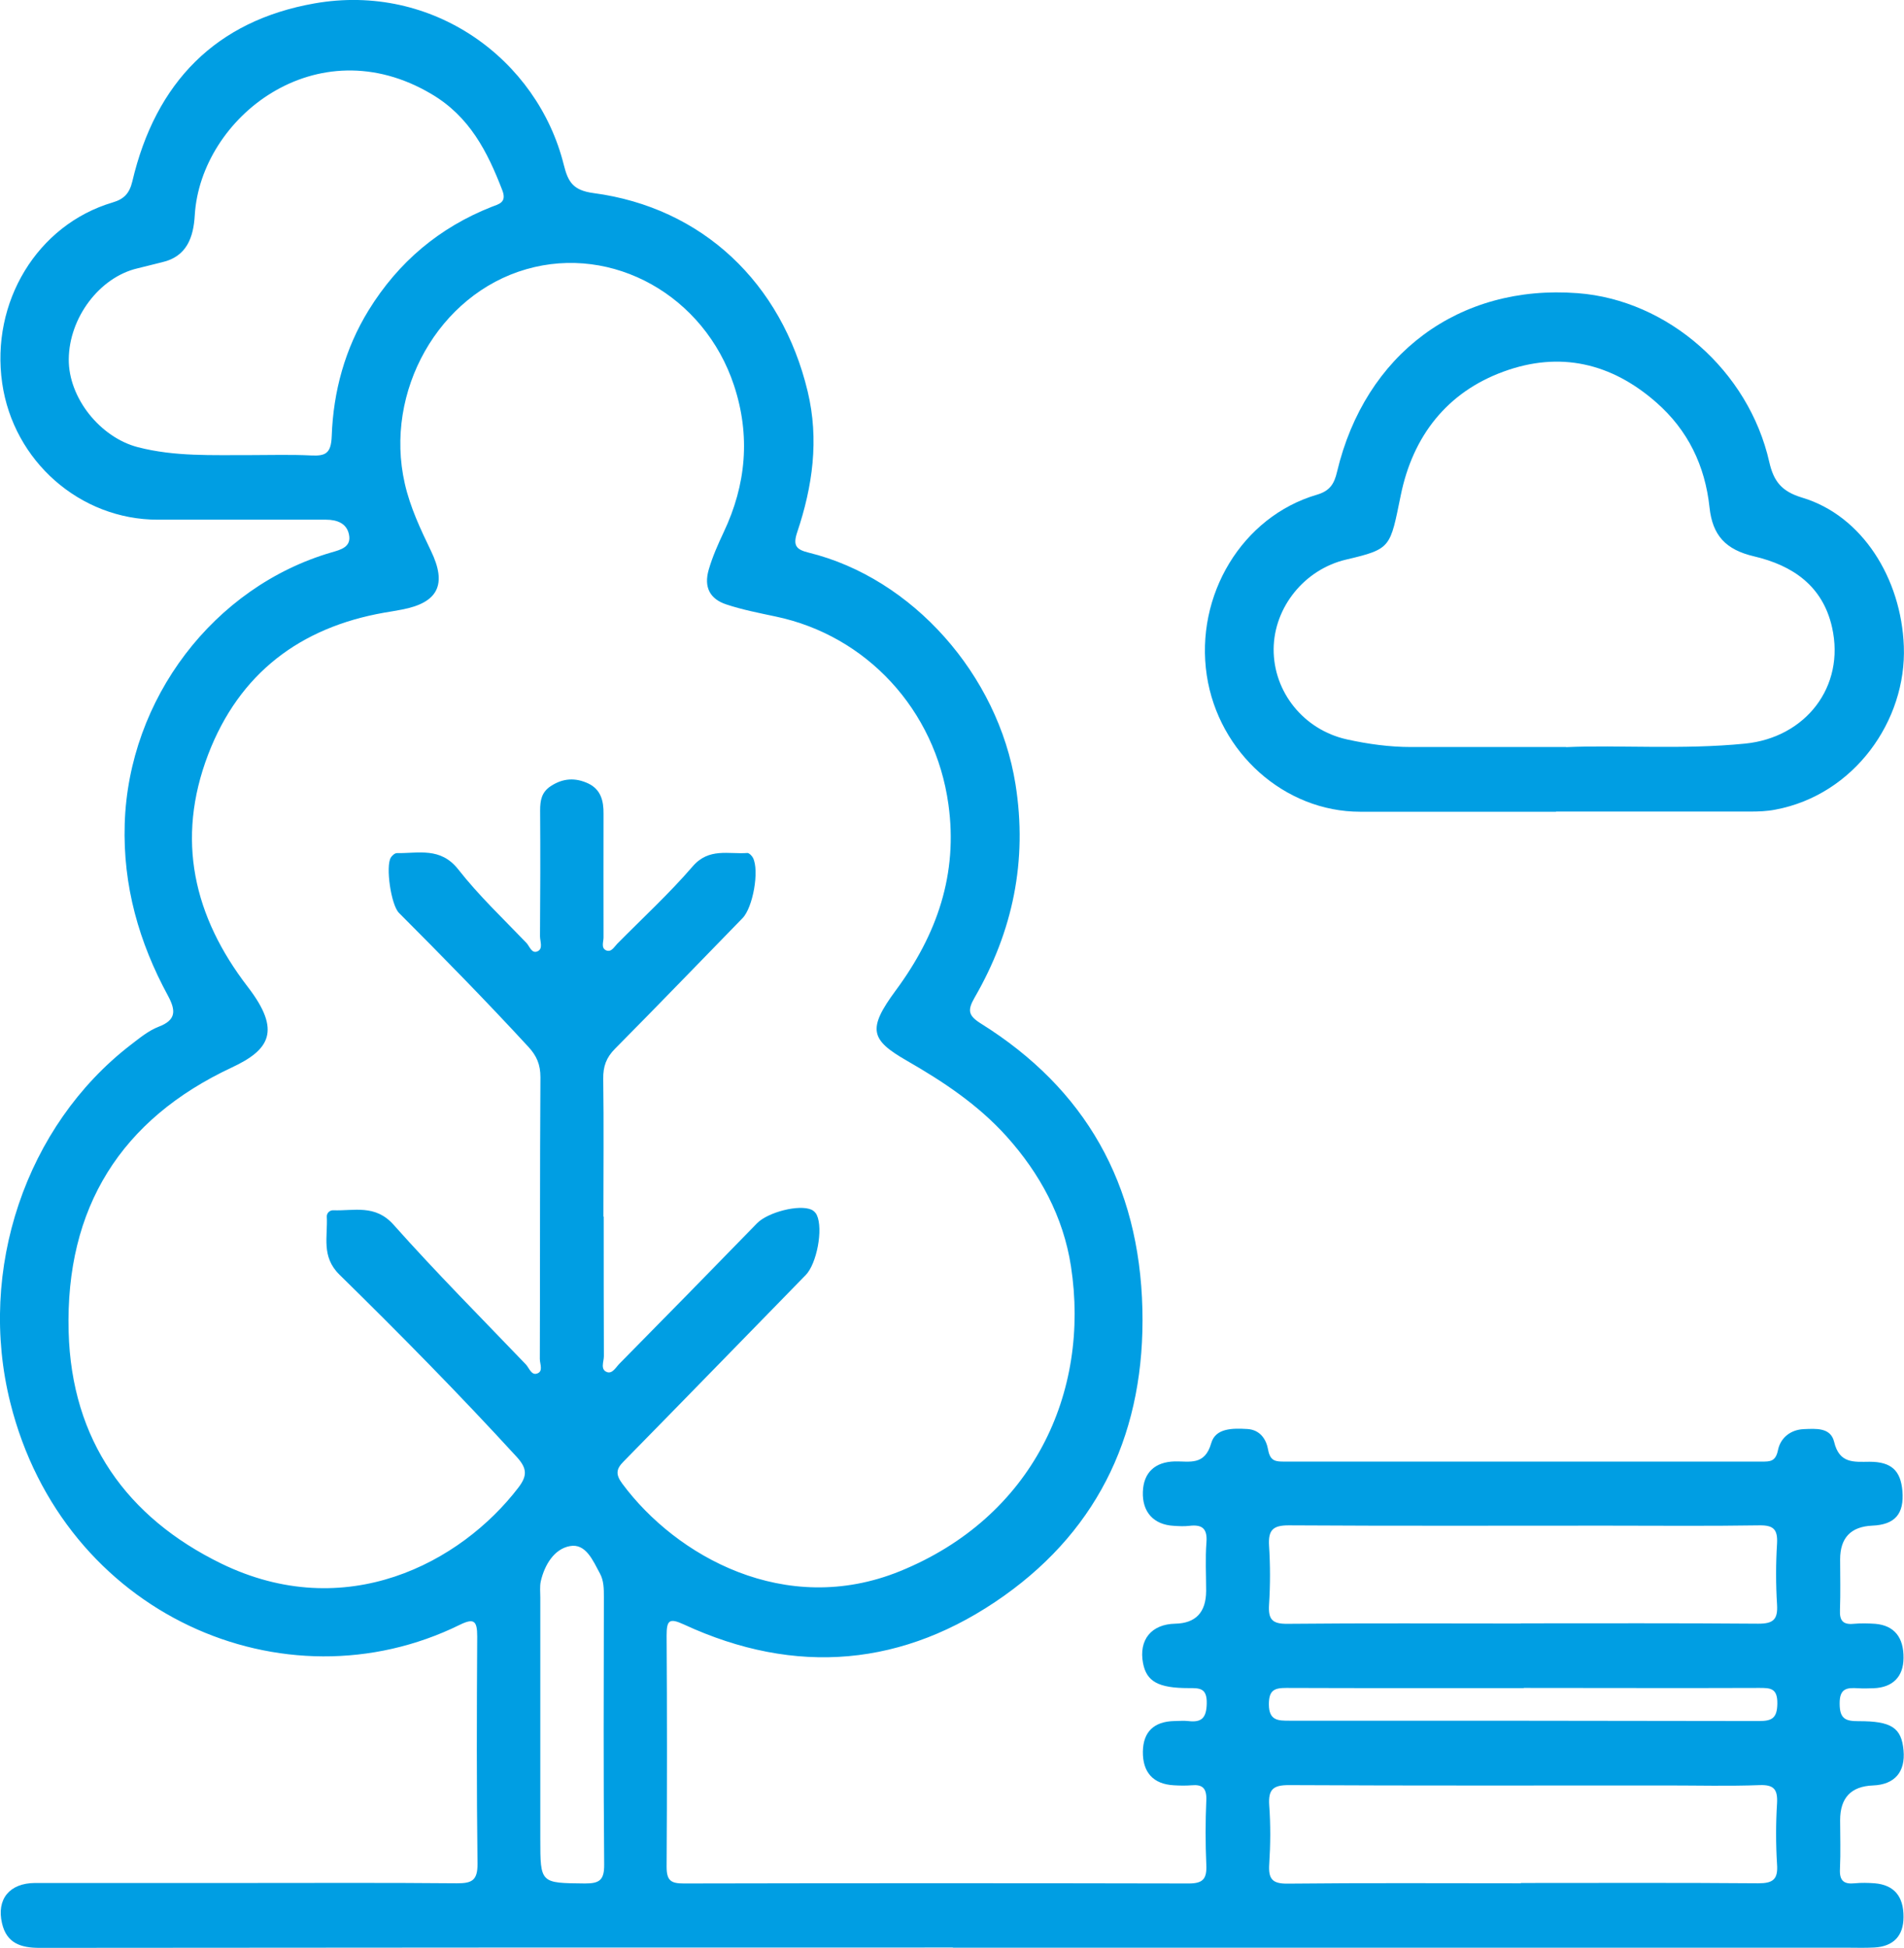 <?xml version="1.0" encoding="UTF-8"?>
<svg xmlns="http://www.w3.org/2000/svg" width="44" height="45" viewBox="0 0 44 45" fill="none">
  <g id="ikonki kierunkÃ³w" clip-path="url(#clip0_3947_243559)">
    <path id="Vector" d="M22.02 44.992C14.984 44.992 7.951 44.992 0.915 45C0.483 45 0.154 44.895 0.047 44.434C-0.085 43.872 0.223 43.504 0.809 43.501C2.428 43.501 4.043 43.501 5.662 43.501C7.296 43.501 8.929 43.493 10.559 43.508C10.896 43.508 11.039 43.452 11.035 43.054C11.013 41.304 11.017 39.557 11.028 37.807C11.028 37.443 10.955 37.376 10.625 37.537C6.571 39.531 1.461 37.308 0.238 32.405C-0.531 29.331 0.6 26.007 3.014 24.144C3.219 23.986 3.432 23.81 3.666 23.72C4.08 23.563 4.062 23.341 3.882 23.004C3.212 21.771 2.838 20.463 2.882 19.035C2.97 16.148 4.937 13.554 7.666 12.76C7.875 12.7 8.124 12.636 8.065 12.351C8.014 12.089 7.787 12.006 7.534 12.006C6.237 12.006 4.941 12.006 3.644 12.006C1.849 12.006 0.311 10.653 0.051 8.854C-0.22 6.98 0.86 5.195 2.6 4.678C2.871 4.599 2.992 4.464 3.058 4.191C3.596 1.9 4.992 0.48 7.266 0.079C10.006 -0.405 12.42 1.372 13.028 3.805C13.127 4.202 13.24 4.397 13.716 4.461C16.229 4.794 18.064 6.534 18.665 9.045C18.932 10.158 18.778 11.238 18.423 12.295C18.32 12.602 18.397 12.696 18.687 12.767C21.09 13.356 23.064 15.594 23.467 18.116C23.749 19.885 23.404 21.52 22.525 23.042C22.353 23.341 22.372 23.461 22.672 23.649C25.078 25.152 26.331 27.349 26.4 30.246C26.466 33.024 25.433 35.28 23.21 36.862C20.895 38.508 18.39 38.725 15.804 37.529C15.464 37.372 15.405 37.432 15.405 37.788C15.416 39.569 15.416 41.349 15.405 43.13C15.405 43.452 15.511 43.512 15.801 43.512C19.69 43.504 23.584 43.504 27.474 43.512C27.803 43.512 27.891 43.403 27.877 43.084C27.855 42.586 27.855 42.084 27.877 41.585C27.887 41.308 27.785 41.221 27.536 41.244C27.4 41.255 27.261 41.252 27.126 41.244C26.649 41.218 26.404 40.944 26.411 40.464C26.419 40.011 26.664 39.771 27.137 39.76C27.243 39.76 27.353 39.748 27.455 39.76C27.759 39.797 27.88 39.7 27.887 39.355C27.895 38.991 27.719 38.999 27.466 38.999C26.767 38.999 26.496 38.845 26.415 38.425C26.312 37.885 26.605 37.522 27.159 37.511C27.632 37.501 27.87 37.249 27.873 36.757C27.873 36.382 27.851 36.008 27.88 35.633C27.906 35.306 27.774 35.217 27.488 35.25C27.367 35.265 27.243 35.258 27.122 35.25C26.657 35.224 26.393 34.928 26.411 34.463C26.426 34.021 26.69 33.773 27.148 33.762C27.485 33.755 27.84 33.867 27.99 33.342C28.089 32.99 28.485 32.994 28.818 33.013C29.125 33.028 29.265 33.26 29.305 33.492C29.353 33.758 29.481 33.766 29.678 33.766C33.356 33.766 37.033 33.766 40.711 33.766C40.901 33.766 41.033 33.77 41.088 33.5C41.143 33.226 41.37 33.028 41.688 33.016C41.967 33.005 42.304 32.975 42.385 33.309C42.505 33.815 42.839 33.773 43.205 33.77C43.71 33.77 43.923 33.976 43.963 34.444C44.007 34.977 43.791 35.224 43.264 35.246C42.77 35.269 42.524 35.529 42.524 36.026C42.524 36.416 42.535 36.806 42.52 37.196C42.509 37.443 42.593 37.537 42.835 37.514C43 37.499 43.172 37.503 43.337 37.514C43.773 37.552 43.996 37.825 43.989 38.309C43.985 38.736 43.74 38.984 43.3 39.002C43.179 39.006 43.055 39.01 42.934 39.002C42.681 38.987 42.509 39.002 42.513 39.359C42.513 39.711 42.652 39.763 42.945 39.763C43.714 39.76 43.941 39.917 43.989 40.434C44.036 40.937 43.784 41.229 43.282 41.248C42.776 41.268 42.524 41.535 42.524 42.05C42.524 42.425 42.538 42.8 42.52 43.175C42.505 43.452 42.611 43.534 42.864 43.508C43.014 43.493 43.168 43.497 43.322 43.508C43.769 43.546 43.992 43.808 43.989 44.288C43.989 44.723 43.754 44.97 43.311 44.992C43.099 45.004 42.883 44.996 42.67 44.996C35.788 44.996 28.906 44.996 22.023 44.996L22.02 44.992ZM13.951 28.102C13.951 29.178 13.951 30.257 13.955 31.333C13.955 31.457 13.863 31.644 14.035 31.701C14.156 31.738 14.237 31.581 14.321 31.498C15.383 30.422 16.442 29.343 17.496 28.259C17.745 28.005 18.467 27.817 18.756 27.948C18.804 27.971 18.855 28.02 18.877 28.072C19.027 28.398 18.874 29.2 18.617 29.459C17.214 30.895 15.815 32.334 14.409 33.766C14.233 33.942 14.226 34.069 14.383 34.279C15.625 35.951 18.148 37.372 20.793 36.3C23.862 35.055 25.199 32.18 24.749 29.253C24.573 28.113 24.034 27.112 23.258 26.25C22.595 25.516 21.796 24.987 20.954 24.503C20.112 24.02 20.042 23.773 20.701 22.88C21.657 21.587 22.141 20.189 21.917 18.581C21.613 16.392 20.02 14.683 17.929 14.244C17.544 14.162 17.156 14.087 16.782 13.963C16.412 13.839 16.258 13.573 16.379 13.157C16.467 12.857 16.592 12.576 16.724 12.295C17.244 11.197 17.346 10.065 16.962 8.903C16.277 6.83 14.16 5.645 12.164 6.219C10.138 6.8 8.871 9.045 9.354 11.17C9.479 11.721 9.717 12.224 9.959 12.726C10.336 13.506 10.123 13.925 9.285 14.083C9.149 14.109 9.014 14.132 8.878 14.154C6.944 14.495 5.53 15.549 4.809 17.434C4.062 19.391 4.472 21.171 5.728 22.802C6.512 23.821 6.223 24.256 5.358 24.661C2.798 25.857 1.509 27.9 1.586 30.763C1.652 33.279 2.937 35.059 5.109 36.12C7.984 37.522 10.643 36.112 11.98 34.366C12.185 34.096 12.185 33.927 11.944 33.661C10.618 32.214 9.244 30.82 7.845 29.448C7.417 29.028 7.578 28.567 7.552 28.106C7.549 28.023 7.622 27.956 7.702 27.96C8.182 27.978 8.669 27.817 9.094 28.293C10.079 29.399 11.127 30.452 12.152 31.521C12.229 31.603 12.281 31.783 12.416 31.73C12.559 31.678 12.475 31.509 12.475 31.397C12.482 29.227 12.475 27.056 12.489 24.886C12.489 24.597 12.405 24.395 12.211 24.185C11.237 23.128 10.233 22.105 9.219 21.089C9.036 20.905 8.907 20.013 9.032 19.811C9.061 19.765 9.123 19.709 9.171 19.709C9.669 19.717 10.178 19.563 10.589 20.084C11.065 20.691 11.629 21.224 12.164 21.782C12.24 21.861 12.288 22.048 12.431 21.973C12.552 21.91 12.479 21.745 12.479 21.628C12.486 20.661 12.489 19.691 12.482 18.723C12.482 18.491 12.515 18.3 12.728 18.161C13.013 17.974 13.299 17.962 13.596 18.101C13.885 18.24 13.951 18.502 13.947 18.802C13.944 19.754 13.947 20.706 13.947 21.658C13.947 21.76 13.885 21.898 14.006 21.955C14.127 22.007 14.193 21.876 14.262 21.805C14.848 21.212 15.464 20.646 16.006 20.017C16.383 19.578 16.837 19.739 17.273 19.706C17.313 19.706 17.375 19.769 17.401 19.818C17.551 20.114 17.401 20.965 17.159 21.212C16.178 22.217 15.204 23.229 14.215 24.226C14.009 24.432 13.936 24.639 13.94 24.923C13.955 25.984 13.944 27.049 13.944 28.11L13.951 28.102ZM5.772 10.514C6.245 10.514 6.717 10.499 7.19 10.522C7.519 10.537 7.651 10.481 7.666 10.076C7.702 9.041 7.973 8.055 8.519 7.167C9.208 6.05 10.156 5.255 11.361 4.779C11.523 4.716 11.72 4.682 11.607 4.393C11.262 3.497 10.849 2.691 9.973 2.174C7.314 0.596 4.637 2.721 4.501 4.97C4.472 5.48 4.318 5.926 3.75 6.057C3.56 6.102 3.369 6.155 3.175 6.2C2.3 6.406 1.597 7.339 1.589 8.299C1.582 9.195 2.318 10.106 3.186 10.331C4.04 10.552 4.904 10.511 5.772 10.514ZM35.147 37.503C36.975 37.503 38.806 37.496 40.634 37.511C40.978 37.511 41.088 37.417 41.066 37.065C41.037 36.6 41.037 36.127 41.066 35.663C41.084 35.337 40.989 35.235 40.663 35.239C39.476 35.258 38.286 35.246 37.096 35.246C34.656 35.246 32.217 35.254 29.781 35.239C29.419 35.239 29.305 35.344 29.327 35.711C29.356 36.161 29.356 36.618 29.327 37.068C29.305 37.413 29.4 37.518 29.752 37.514C31.55 37.496 33.349 37.507 35.147 37.507V37.503ZM35.147 43.501C36.975 43.501 38.806 43.493 40.634 43.508C40.974 43.508 41.092 43.418 41.066 43.066C41.037 42.601 41.037 42.129 41.066 41.664C41.084 41.342 40.996 41.229 40.667 41.24C39.952 41.267 39.234 41.248 38.517 41.248C35.605 41.248 32.693 41.255 29.785 41.24C29.426 41.24 29.305 41.334 29.331 41.709C29.364 42.159 29.36 42.616 29.331 43.066C29.309 43.407 29.4 43.519 29.752 43.516C31.55 43.497 33.349 43.508 35.147 43.508V43.501ZM12.486 39.902C12.486 40.761 12.486 41.619 12.486 42.477C12.486 43.516 12.486 43.501 13.519 43.512C13.848 43.512 13.966 43.441 13.962 43.073C13.944 41.015 13.951 38.954 13.955 36.896C13.955 36.708 13.955 36.517 13.863 36.349C13.702 36.053 13.537 35.648 13.167 35.719C12.808 35.786 12.585 36.15 12.497 36.532C12.471 36.652 12.486 36.78 12.486 36.907C12.486 37.904 12.486 38.905 12.486 39.902ZM35.213 38.999C33.385 38.999 31.554 39.002 29.726 38.995C29.448 38.995 29.323 39.047 29.323 39.374C29.323 39.756 29.543 39.752 29.803 39.752C33.414 39.752 37.03 39.752 40.641 39.76C40.941 39.76 41.069 39.703 41.073 39.355C41.077 38.999 40.912 38.995 40.656 38.995C38.843 39.002 37.03 38.995 35.213 38.995V38.999Z" fill="#009EE3"></path>
    <path id="Vector_2" d="M35.96 18.753C34.451 18.753 32.942 18.753 31.433 18.753C29.686 18.753 28.159 17.389 27.888 15.604C27.609 13.753 28.705 11.935 30.433 11.429C30.73 11.342 30.833 11.181 30.898 10.9C31.547 8.175 33.719 6.563 36.459 6.773C38.543 6.931 40.41 8.565 40.887 10.675C40.989 11.125 41.176 11.354 41.645 11.496C43.037 11.912 43.938 13.367 43.996 14.93C44.062 16.65 42.846 18.363 41.029 18.704C40.835 18.742 40.638 18.749 40.44 18.749C38.946 18.749 37.451 18.749 35.957 18.749L35.96 18.753ZM36.188 17.261C37.407 17.205 38.865 17.325 40.33 17.179C41.718 17.04 42.648 15.871 42.337 14.491C42.121 13.535 41.429 13.063 40.535 12.853C39.876 12.699 39.575 12.366 39.506 11.725C39.403 10.754 39.004 9.937 38.279 9.3C37.235 8.381 36.041 8.111 34.748 8.584C33.44 9.06 32.649 10.075 32.371 11.44C32.122 12.651 32.158 12.681 31.107 12.928C30.148 13.153 29.441 14.026 29.433 14.993C29.426 15.987 30.129 16.86 31.122 17.081C31.613 17.19 32.111 17.258 32.613 17.258C33.726 17.258 34.84 17.258 36.195 17.258L36.188 17.261Z" fill="#009EE3"></path>
  </g>
  <defs>
    <clipPath id="clip0_3947_243559">
      <rect width="44" height="45" fill="white"></rect>
    </clipPath>
  </defs>
</svg>
